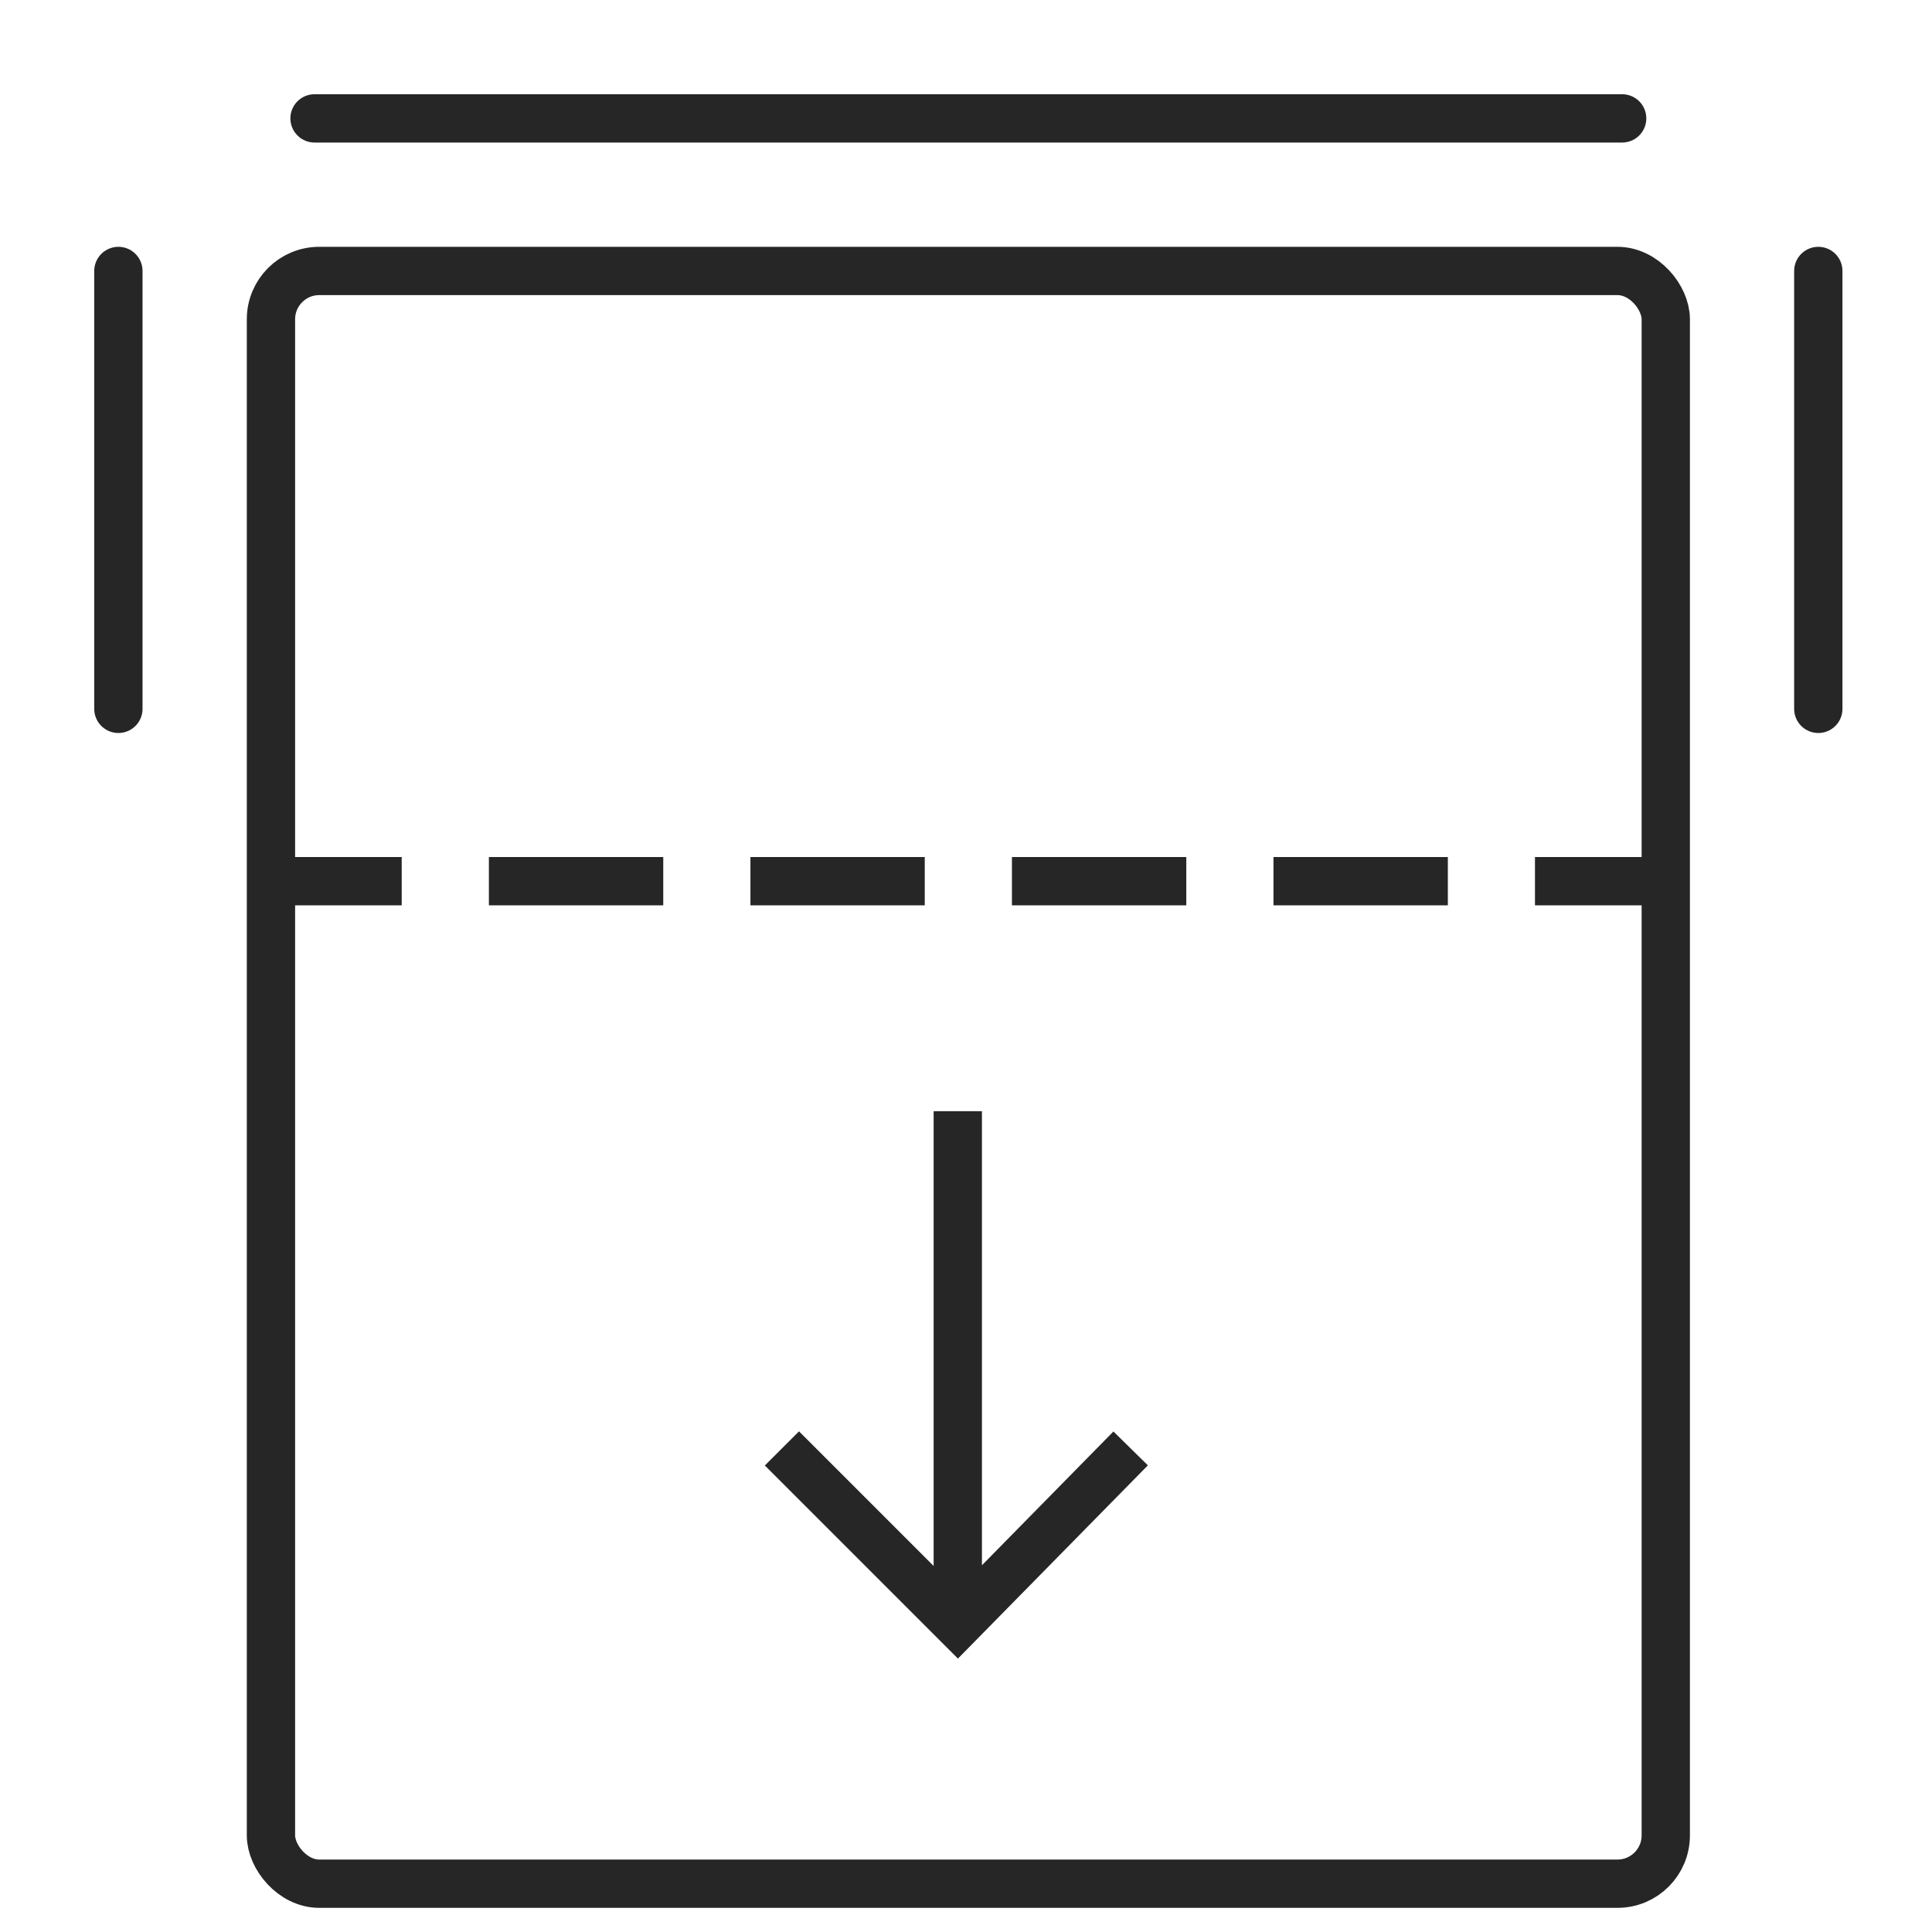 <?xml version="1.0" encoding="UTF-8"?>
<svg width="40px" height="40px" viewBox="0 0 40 40" version="1.1" xmlns="http://www.w3.org/2000/svg" xmlns:xlink="http://www.w3.org/1999/xlink">
    <title>icons/sofabed</title>
    <g id="icons/sofabed" stroke="none" stroke-width="1" fill="none" fill-rule="evenodd">
        <line x1="6.512" y1="2.451" x2="33.585" y2="2.451" id="Path-11" stroke="#262626" stroke-linecap="round"></line>
        <rect id="Rectangle" stroke="#262626" x="5.61" y="5.61" width="28.878" height="33.39" rx="1"></rect>
        <line x1="2.451" y1="5.61" x2="2.451" y2="14.676" id="Path-12" stroke="#262626" stroke-linecap="round"></line>
        <line x1="5.61" y1="18.244" x2="8.317" y2="18.244" id="Path-13" stroke="#262626"></line>
        <line x1="10.122" y1="18.244" x2="13.732" y2="18.244" id="Path-13-Copy" stroke="#262626"></line>
        <line x1="15.537" y1="18.244" x2="19.146" y2="18.244" id="Path-13-Copy-2" stroke="#262626"></line>
        <line x1="20.951" y1="18.244" x2="24.561" y2="18.244" id="Path-13-Copy-3" stroke="#262626"></line>
        <line x1="26.366" y1="18.244" x2="29.976" y2="18.244" id="Path-13-Copy-4" stroke="#262626"></line>
        <line x1="31.78" y1="18.244" x2="34.488" y2="18.244" id="Path-13-Copy-5" stroke="#262626"></line>
        <path d="M21.47,24.707 L25.111,28.286 L21.47,31.927 M25.111,28.286 L14.488,28.286" id="Shape-Copy-2" stroke="#262626" transform="translate(19.799, 28.317) rotate(-270) translate(-19.799, -28.317)"></path>
        <line x1="37.646" y1="5.61" x2="37.646" y2="14.676" id="Path-12-Copy" stroke="#262626" stroke-linecap="round"></line>
    </g>
</svg>